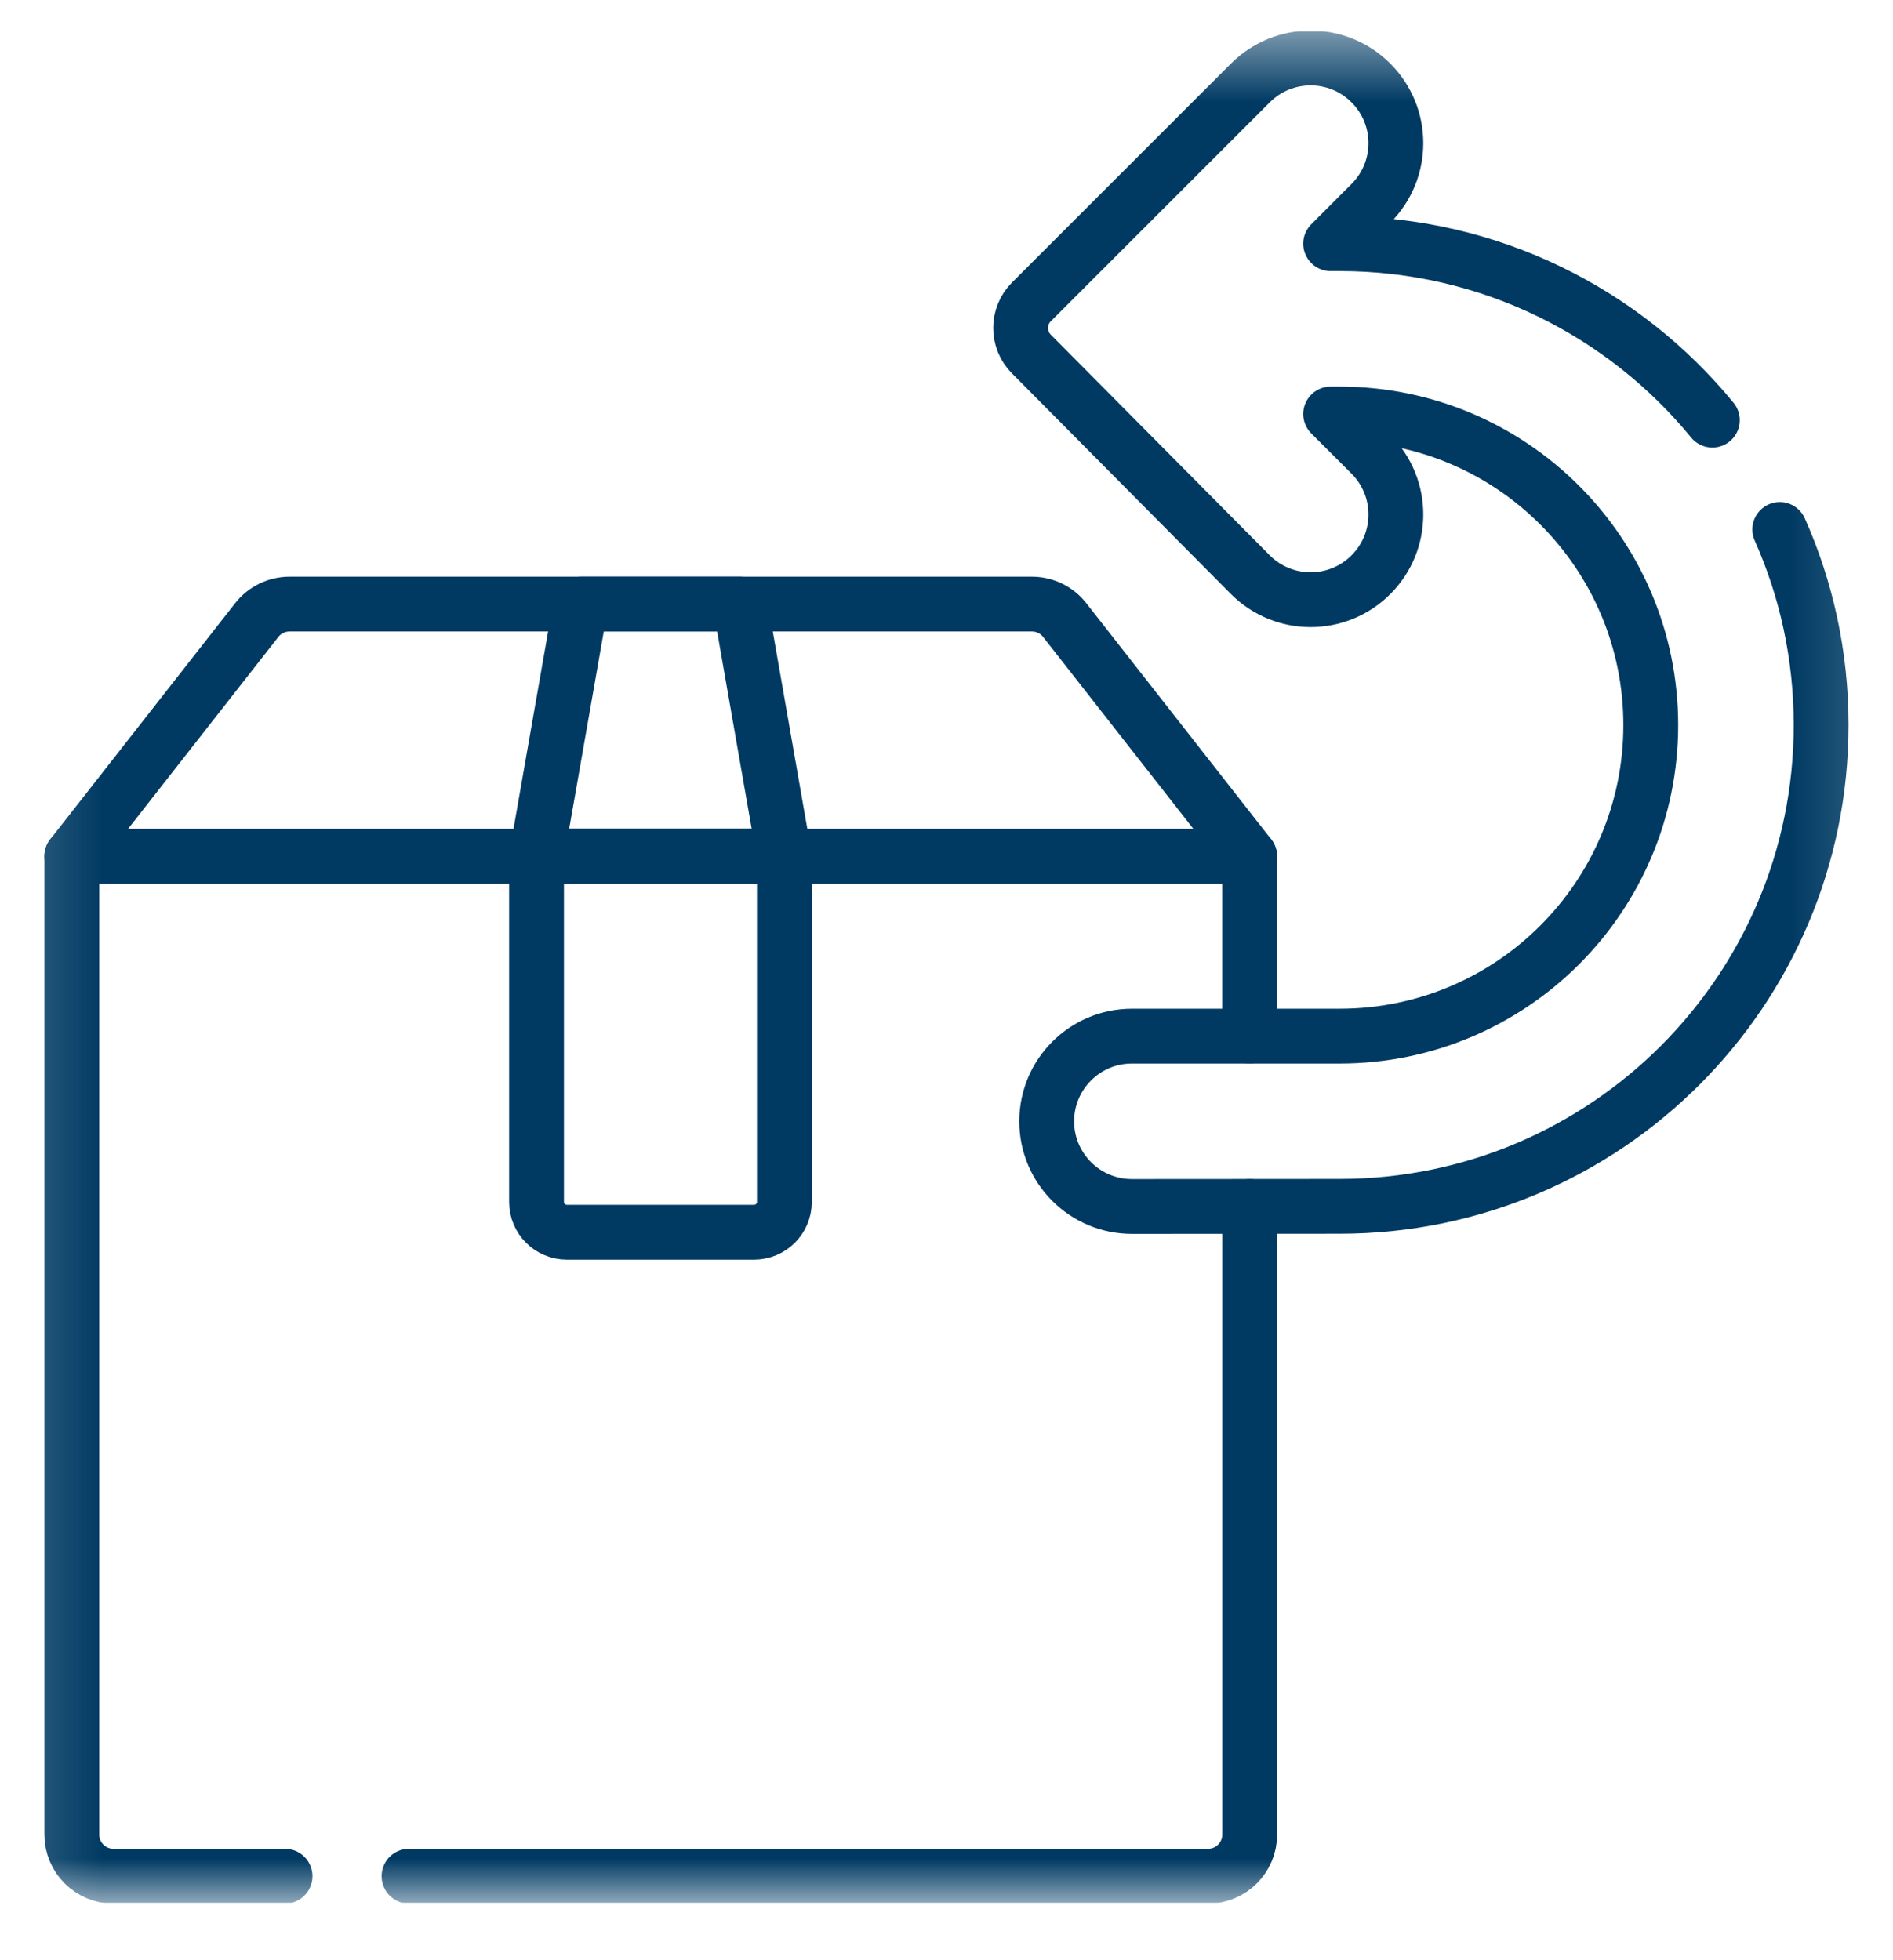 <svg width="28" height="29" viewBox="0 0 28 29" fill="none" xmlns="http://www.w3.org/2000/svg">
<g clip-path="url(#clip0_66_425)">
<mask id="mask0_66_425" style="mask-type:luminance" maskUnits="userSpaceOnUse" x="0" y="0" width="28" height="29">
<path d="M0.155 0.462H27.845V28.152H0.155V0.462Z" fill="white"/>
</mask>
<g mask="url(#mask0_66_425)">
<path d="M18.485 17.849V27.14C18.485 27.481 18.209 27.757 17.868 27.757H6.05" stroke="#003A63" stroke-width="0.811" stroke-miterlimit="10" stroke-linecap="round" stroke-linejoin="round"/>
<path d="M4.216 27.757H1.679C1.338 27.757 1.062 27.481 1.062 27.14V12.668H18.484V15.329" stroke="#003A63" stroke-width="0.811" stroke-miterlimit="10" stroke-linecap="round" stroke-linejoin="round"/>
<path d="M18.484 12.668L15.748 9.173C15.632 9.024 15.453 8.937 15.263 8.937H4.284C4.094 8.937 3.915 9.024 3.798 9.173L1.062 12.668H18.484Z" stroke="#003A63" stroke-width="0.811" stroke-miterlimit="10" stroke-linecap="round" stroke-linejoin="round"/>
<path d="M11.153 18.23H8.385C8.137 18.23 7.936 18.03 7.936 17.782V12.668H11.602V17.782C11.602 18.03 11.401 18.23 11.153 18.23Z" stroke="#003A63" stroke-width="0.811" stroke-miterlimit="10" stroke-linecap="round" stroke-linejoin="round"/>
<path d="M11.601 12.668L10.948 8.937H8.59L7.936 12.668H11.601Z" stroke="#003A63" stroke-width="0.811" stroke-miterlimit="10" stroke-linecap="round" stroke-linejoin="round"/>
<path d="M25.328 6.216C24.022 4.622 22.038 3.605 19.816 3.605H19.682L20.277 3.009C20.77 2.517 20.77 1.719 20.277 1.227C19.785 0.735 18.987 0.735 18.495 1.227L15.256 4.466C15.044 4.678 15.043 5.023 15.254 5.236L18.495 8.503C18.987 8.995 19.785 8.995 20.277 8.503C20.77 8.011 20.77 7.213 20.277 6.72L19.682 6.125H19.815C22.356 6.125 24.417 8.185 24.417 10.727C24.417 13.268 22.356 15.329 19.815 15.329H16.742C16.047 15.329 15.482 15.893 15.482 16.589C15.482 17.285 16.047 17.849 16.743 17.849L19.821 17.847C23.752 17.844 26.937 14.656 26.937 10.726C26.937 9.696 26.719 8.717 26.325 7.833" stroke="#003A63" stroke-width="0.811" stroke-miterlimit="10" stroke-linecap="round" stroke-linejoin="round"/>
</g>
</g>
<defs>
<clipPath id="clip0_66_425">
<rect width="27.69" height="27.69" fill="white" transform="translate(0.155 0.462)"/>
</clipPath>
</defs>
</svg>
